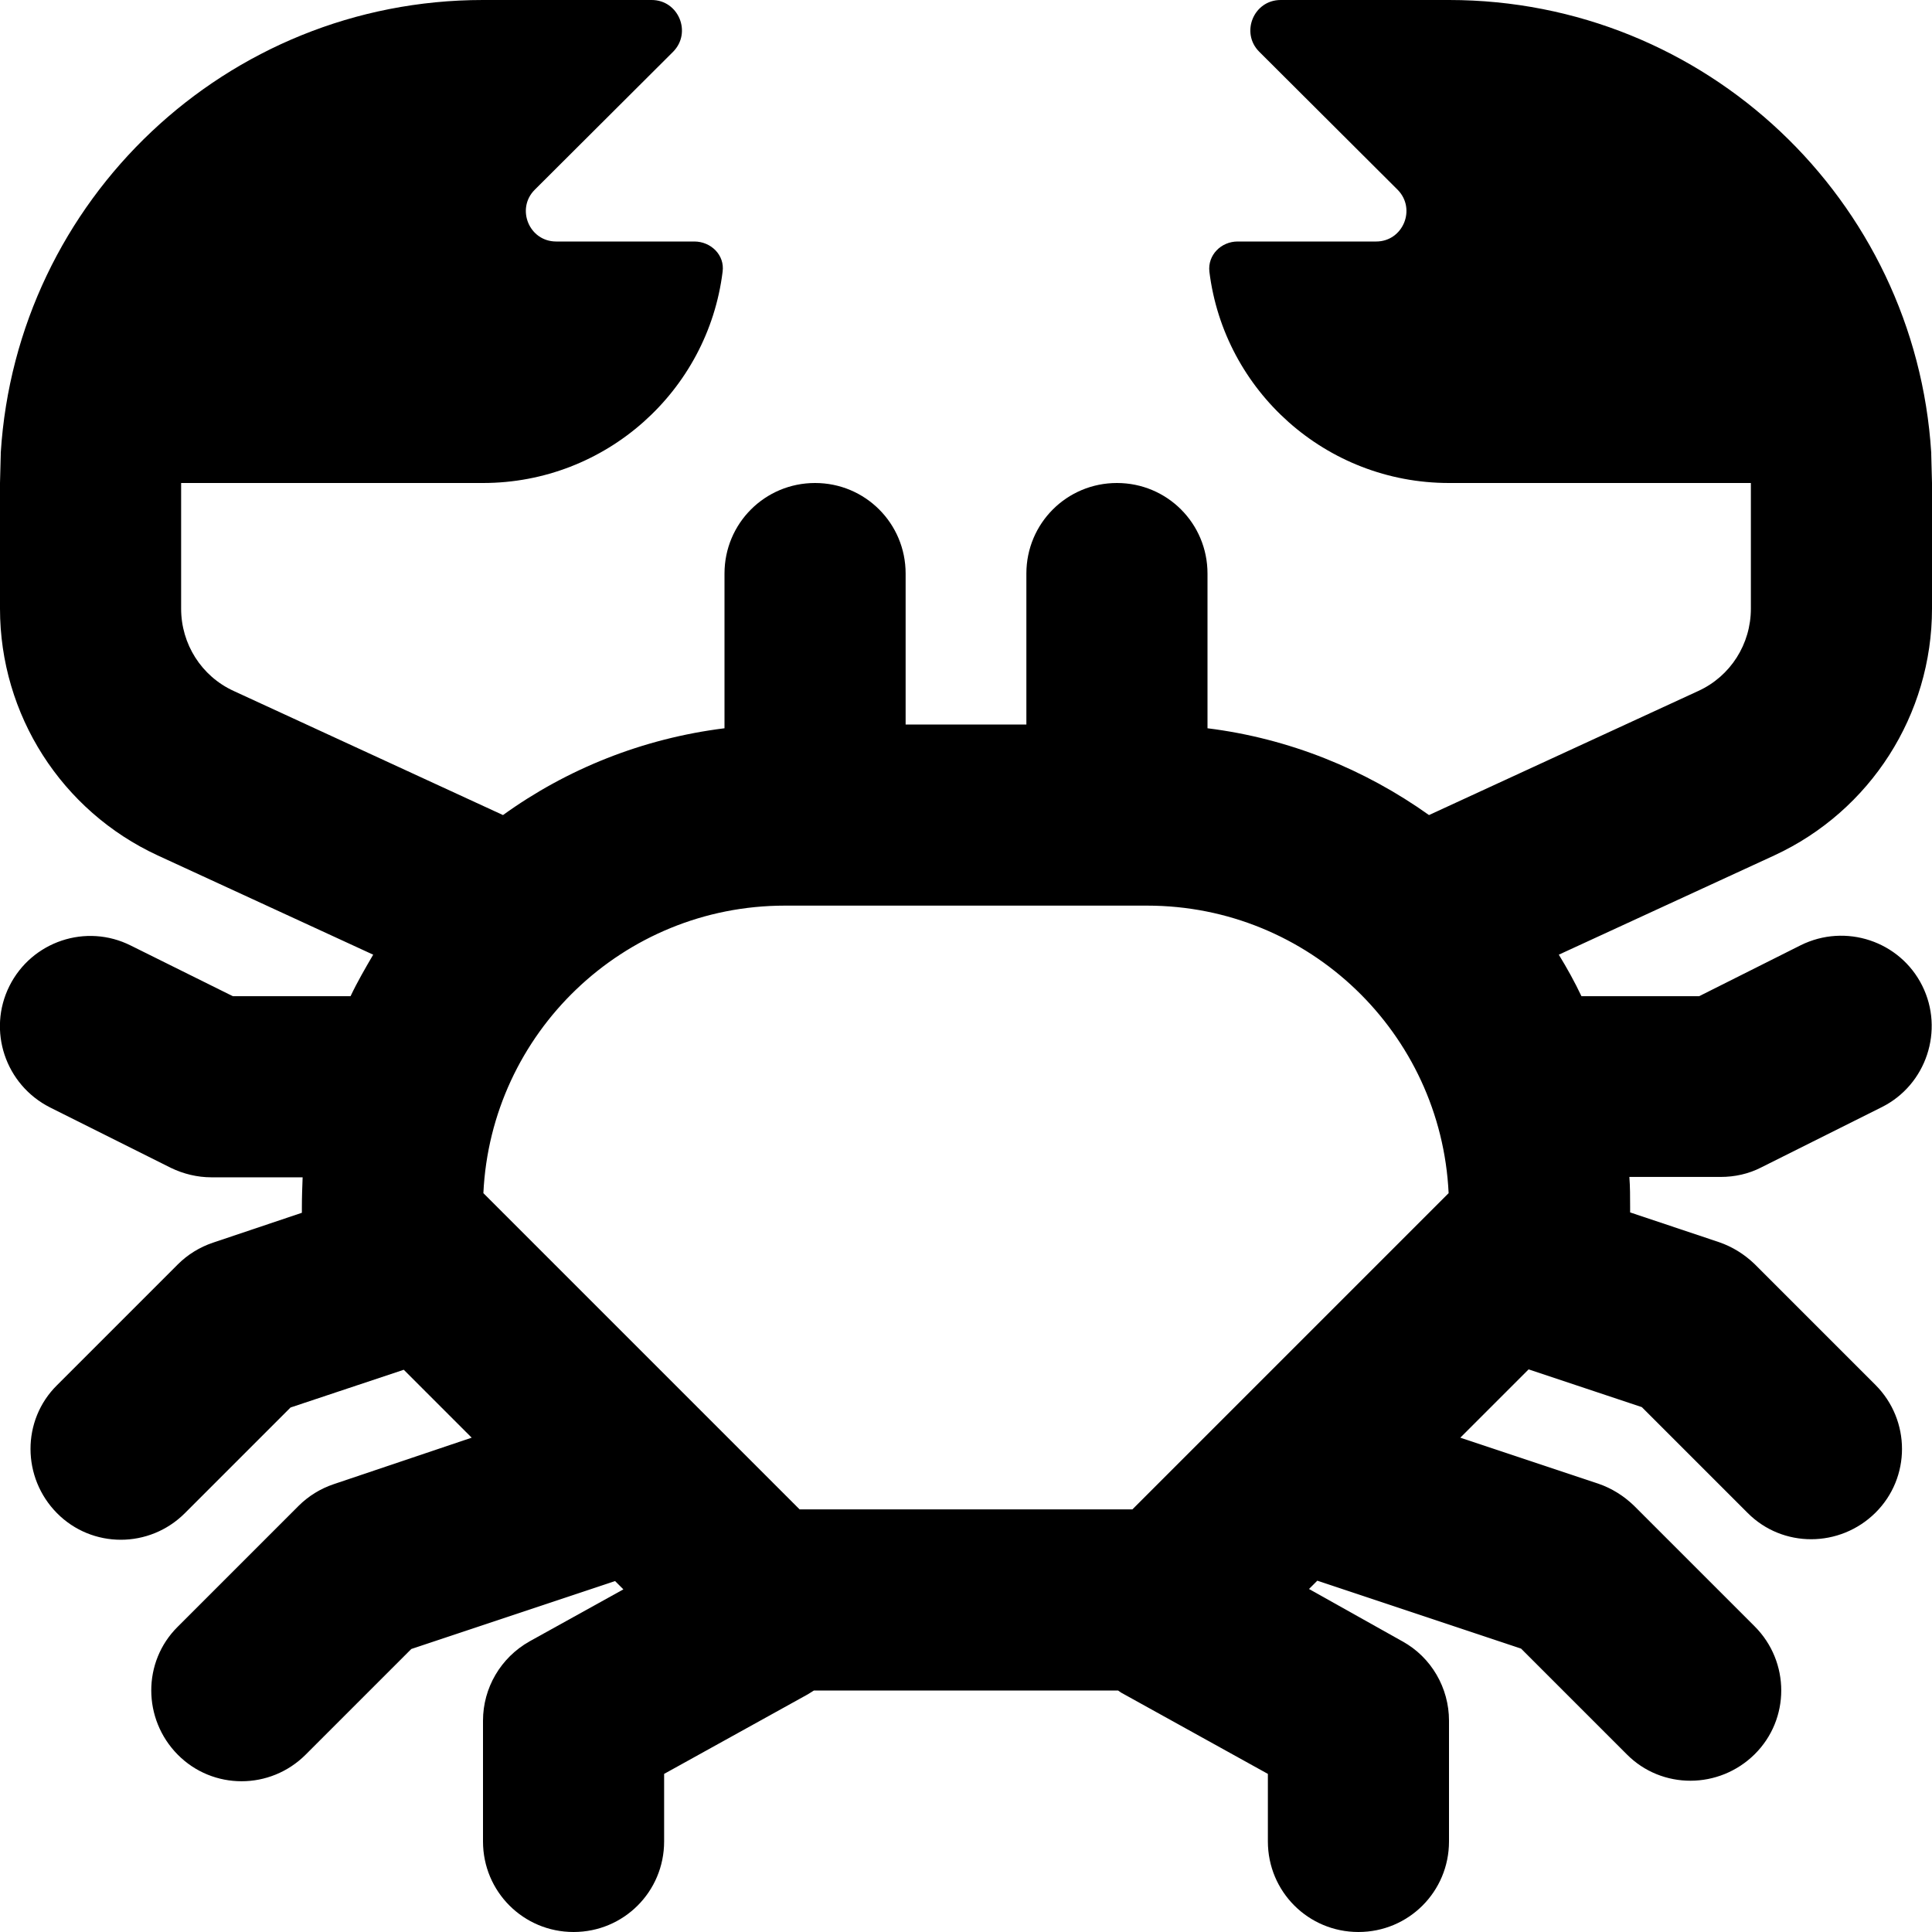 <svg xmlns="http://www.w3.org/2000/svg" viewBox="0 0 512 512"><!--! Font Awesome Pro 6.5.0 by @fontawesome - https://fontawesome.com License - https://fontawesome.com/license (Commercial License) Copyright 2023 Fonticons, Inc. --><path d="M.2 120l0 0 0 0C4.4 53 60 0 128 0h44.7c7.1 0 10.7 8.6 5.7 13.7L141.7 50.3c-5 5-1.5 13.7 5.7 13.7H184c4.4 0 8.1 3.6 7.5 8c-3.9 31.6-30.9 56-63.5 56H48v33.3c0 9.4 5.4 17.9 13.9 21.8L133.3 216c16.9-12.2 37-20.3 58.7-23V152c0-13.3 10.7-24 24-24s24 10.7 24 24v40h32V152c0-13.3 10.7-24 24-24s24 10.7 24 24v41c21.7 2.7 41.7 10.9 58.7 23l71.4-32.9c8.5-3.9 13.9-12.4 13.9-21.8V128H384c-32.6 0-59.6-24.4-63.5-56c-.5-4.4 3.1-8 7.5-8h36.7c7.1 0 10.7-8.6 5.7-13.7L333.7 13.7c-5-5-1.5-13.7 5.7-13.7H384c68 0 123.6 53 127.8 120l0 0 0 0c0 .1 0 .3 0 .4l.2 7.6h-7.9l-.1 0h8v33.3c0 28.1-16.3 53.6-41.8 65.4L413.1 253c2.2 3.6 4.2 7.2 6 11h31.2l26.9-13.5c11.9-5.9 26.3-1.1 32.2 10.7s1.1 26.3-10.7 32.2l-32 16c-3.3 1.7-7 2.5-10.7 2.5H431.8c.2 2.6 .2 5.3 .2 8v1.4l23.6 7.9c3.5 1.2 6.7 3.2 9.4 5.8l32 32c9.4 9.4 9.4 24.6 0 33.9s-24.6 9.4-33.9 0l-28-28-30-10L387 381l36.6 12.2c3.5 1.2 6.7 3.2 9.4 5.8l32 32c9.4 9.4 9.4 24.6 0 33.9s-24.6 9.4-33.9 0l-28-28-54-18-2.2 2.2L371.7 435c7.6 4.2 12.3 12.3 12.3 21v32c0 13.3-10.7 24-24 24s-24-10.7-24-24V470.1L297.9 449c-.6-.3-1.1-.6-1.6-1H215.7c-.5 .3-1.1 .7-1.6 1L176 470.1V488c0 13.3-10.7 24-24 24s-24-10.7-24-24V456c0-8.7 4.7-16.7 12.3-21l24.9-13.8L163 419l-54 18L81 465c-9.4 9.4-24.6 9.4-33.9 0s-9.4-24.6 0-33.9l32-32c2.6-2.6 5.8-4.6 9.4-5.8L125 381 107 363 77 373 49 401c-9.4 9.4-24.6 9.4-33.9 0s-9.4-24.6 0-33.9l32-32c2.6-2.6 5.8-4.6 9.4-5.8L80 321.4V320c0-2.7 .1-5.4 .2-8H56c-3.7 0-7.4-.9-10.7-2.5l-32-16C1.4 287.5-3.4 273.1 2.5 261.3s20.3-16.7 32.2-10.7L61.7 264H92.9c1.8-3.8 3.9-7.4 6-11L41.8 226.7C16.3 214.9 0 189.4 0 161.3V128H8l-.1 0H0l.2-7.6c0-.1 0-.3 0-.4zM296 240H216h-8c-42.9 0-77.9 33.8-79.9 76.2L211.9 400h88.2l83.8-83.8c-2-42.4-37-76.2-79.9-76.2h-8z"/></svg>